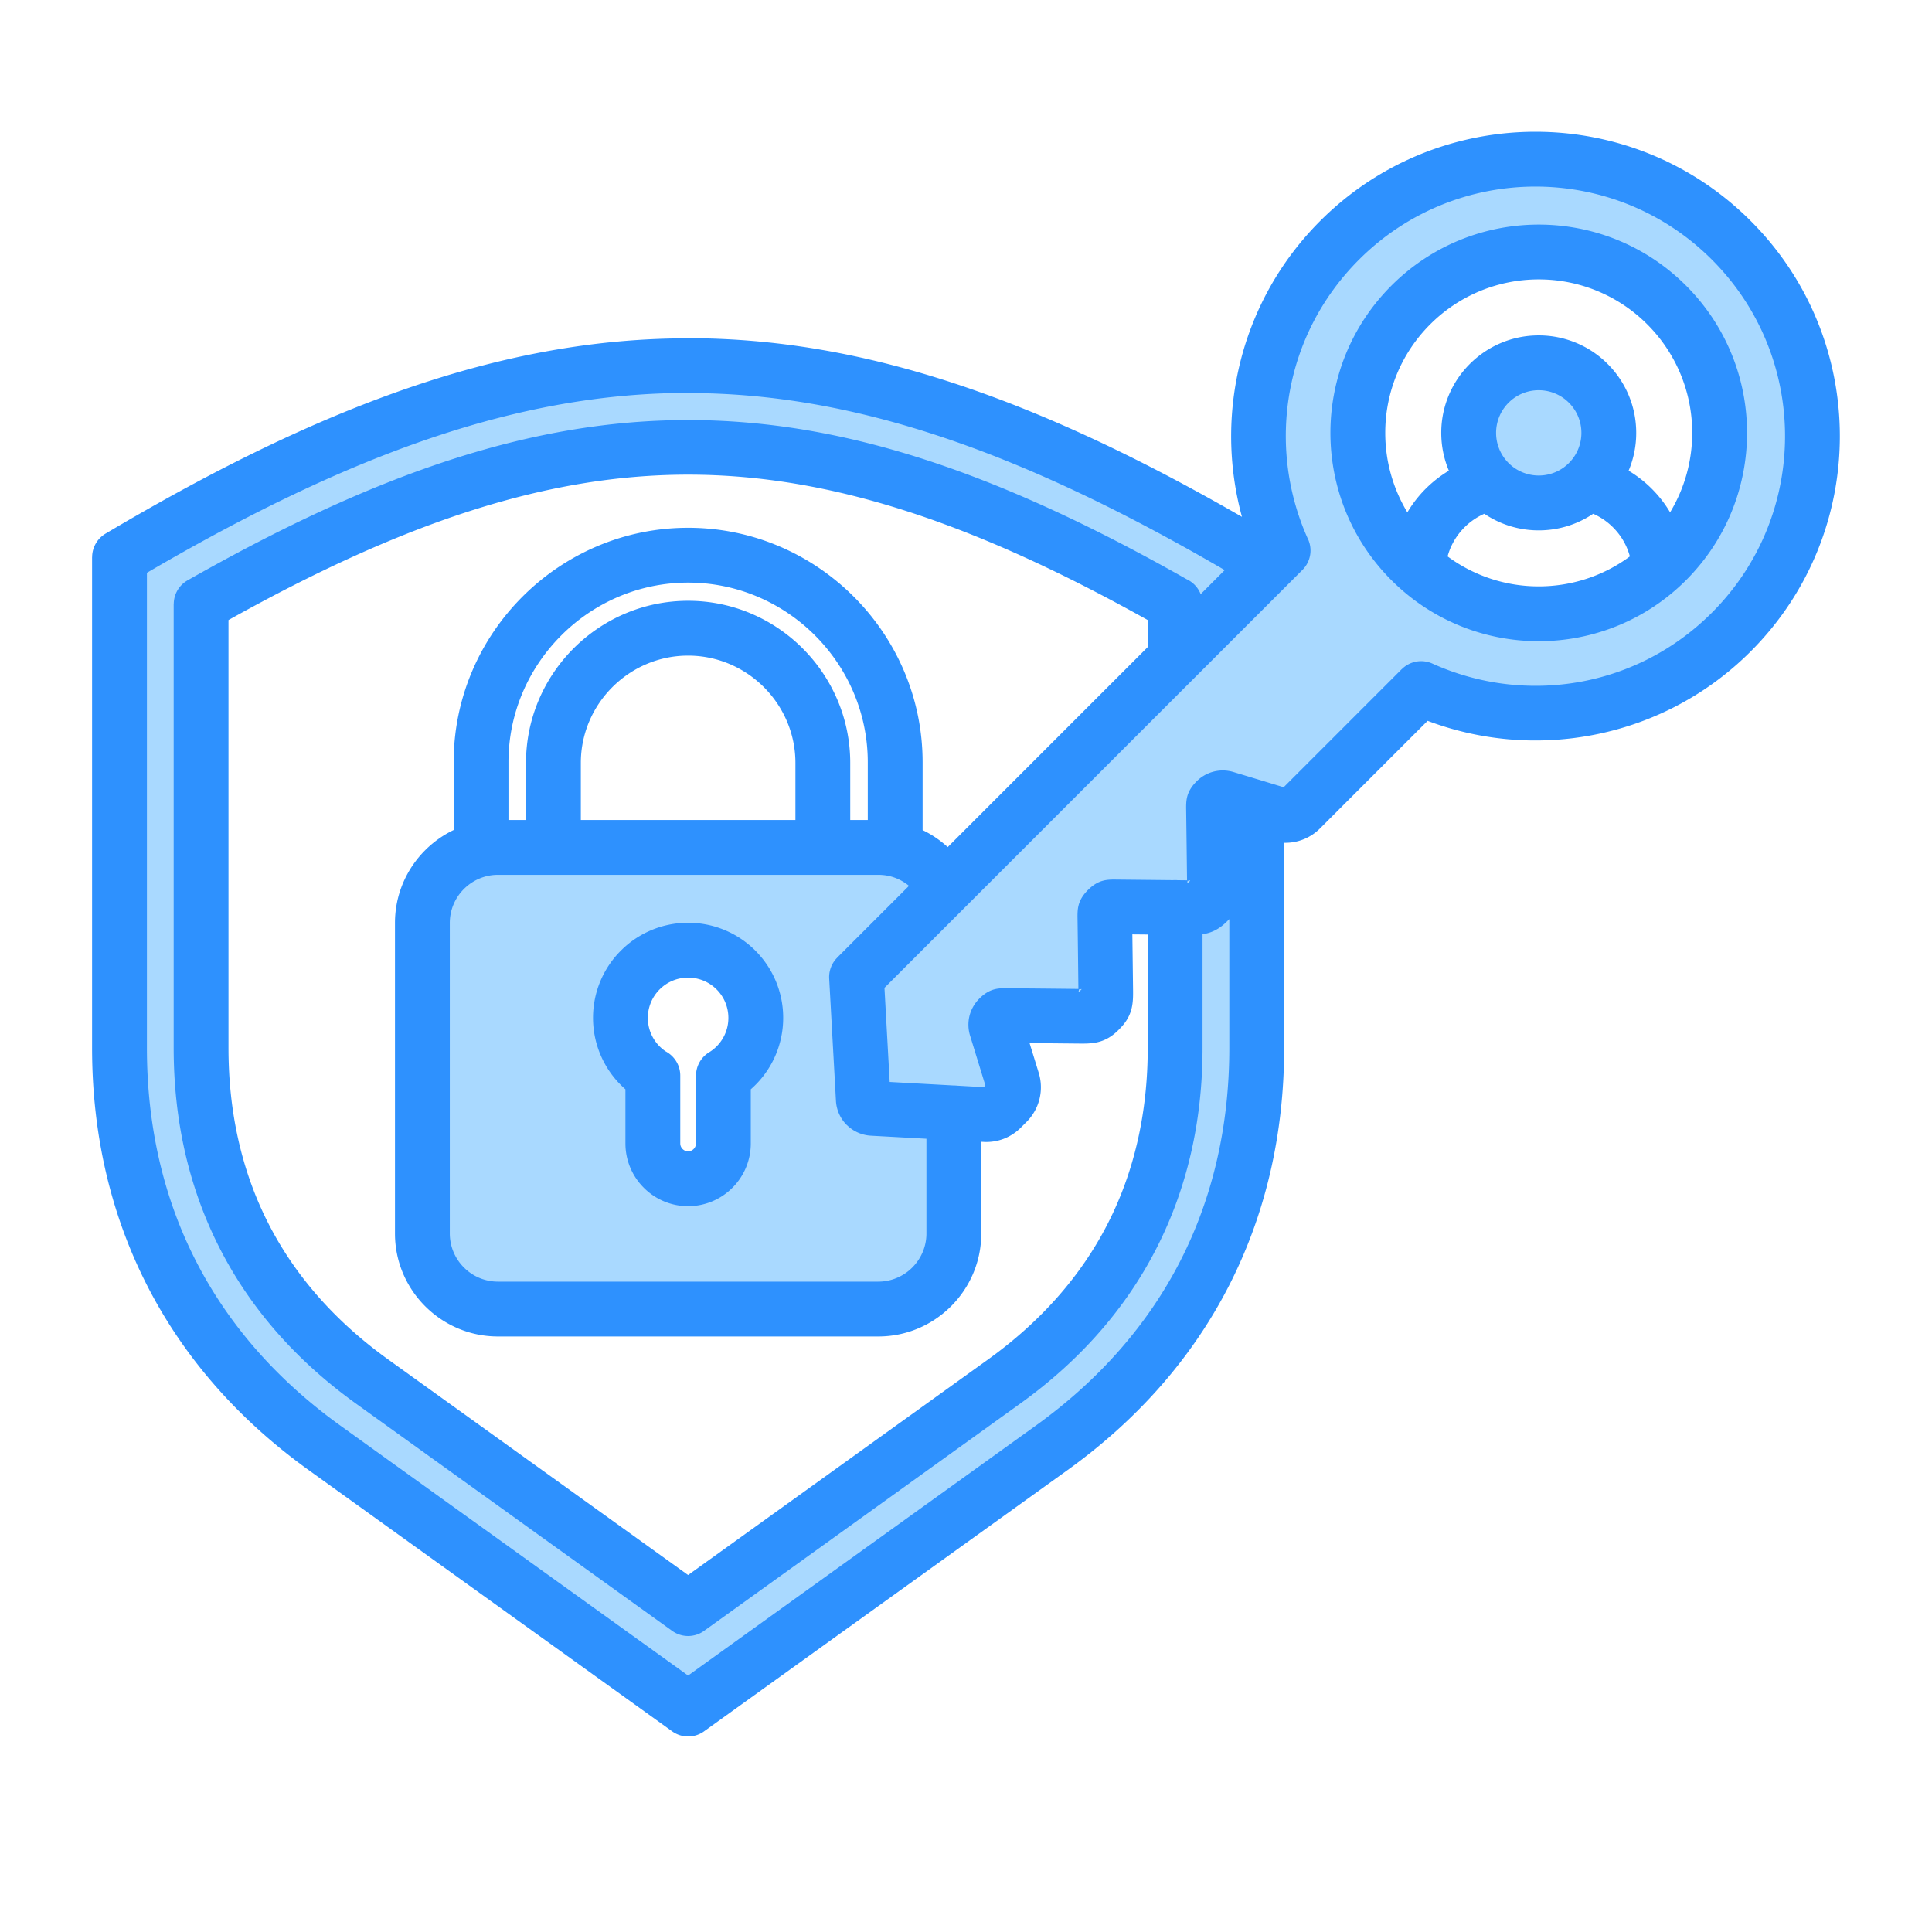 <svg xmlns="http://www.w3.org/2000/svg" width="400" height="400" version="1.0" viewBox="0 0 300 300"><defs><clipPath id="a"><path d="M14.297 20.422h271.5V270h-271.5Zm0 0"/></clipPath></defs><path fill="#fff" d="M-30-30h360v360H-30z"/><path fill="#fff" d="M-30-30h360v360H-30z"/><path fill="#a9d9ff" fill-rule="evenodd" d="M230.715 67.219a8.19 8.19 0 0 1 2.41-5.813 8.188 8.188 0 0 1 5.809-2.41 8.19 8.19 0 0 1 5.812 2.41 8.186 8.186 0 0 1 2.406 5.813 8.183 8.183 0 0 1-2.406 5.808 8.19 8.19 0 0 1-5.812 2.41 8.188 8.188 0 0 1-5.809-2.41 8.188 8.188 0 0 1-2.41-5.808Zm-13.528 21.746a30.666 30.666 0 0 0 21.747 9.004 30.657 30.657 0 0 0 21.742-9.004 30.654 30.654 0 0 0 9.008-21.746 30.645 30.645 0 0 0-9.008-21.742 30.66 30.66 0 0 0-21.742-9.008 30.67 30.67 0 0 0-21.746 9.008 30.657 30.657 0 0 0-9.004 21.742 30.666 30.666 0 0 0 9.004 21.746ZM93.68 158.055c0 2.257.578 4.46 1.683 6.43a13.126 13.126 0 0 0 2.809 3.46l.543.477v9.14c0 2.165.86 4.22 2.387 5.747a8.108 8.108 0 0 0 5.75 2.386 8.093 8.093 0 0 0 5.746-2.386 8.096 8.096 0 0 0 2.39-5.746v-9.141l.543-.477a13.235 13.235 0 0 0 2.805-3.457 13.127 13.127 0 0 0 1.684-6.433 13.14 13.14 0 0 0-3.856-9.313 13.14 13.14 0 0 0-9.312-3.855 13.126 13.126 0 0 0-9.313 3.855 13.127 13.127 0 0 0-3.86 9.313Zm123.984-51.895.004.004 1.129-1.125c.777-.777 1.96-1 2.965-.547a40.534 40.534 0 0 0 23.949 2.942c8.082-1.473 15.441-5.368 21.246-11.176a40.234 40.234 0 0 0 11.816-28.531 40.225 40.225 0 0 0-11.816-28.532 40.225 40.225 0 0 0-28.531-11.816 40.234 40.234 0 0 0-28.531 11.816C204.09 45 200.19 52.36 198.719 60.441a40.524 40.524 0 0 0 2.836 23.715l.02.047.023.043a2.662 2.662 0 0 1-.477 3.113l-65.414 65.41.93 16.75 11.386.63h.102c.102 0 .21.003.324.019l.055.008 4.879.27 1.437-1.438-2.66-8.649a4.114 4.114 0 0 1 1.027-4.152c1.125-1.133 1.864-1.176 3.344-1.16 3.555.039 7.11.07 10.664.11l2.168.663-.312-2.398c-.047-3.582-.086-7.164-.137-10.746-.02-1.473.024-2.215 1.14-3.336 1.126-1.133 1.864-1.176 3.344-1.16 2.915.03 5.829.058 8.739.09h.066l.07-.004c.067-.008.133-.008.2-.008.086 0 .172.004.257.012l.067.003 1.266.016 2.167.66-.312-2.394c-.047-3.582-.086-7.164-.133-10.746-.023-1.477.02-2.215 1.137-3.34a4.175 4.175 0 0 1 1.937-1.114 4.14 4.14 0 0 1 2.215.055l4.742 1.438.024.004c.055.015.105.03.156.046l.027.012 3.758 1.137ZM28.563 95.402v67.32c0 10.641 2.156 20.977 7.027 30.473 4.87 9.5 12.015 17.278 20.656 23.489l49.059 35.257a2.65 2.65 0 0 0 3.136-.03l.032-.024 48.98-35.203c8.64-6.211 15.785-13.989 20.656-23.489 4.871-9.496 7.028-19.832 7.028-30.472v-19.028l1.36-.203c1.183-.18 2.046-.683 2.89-1.527l.21-.211c.048-.047.09-.09.133-.137l2.754-2.898v24.004c0 11.797-2.406 23.32-7.808 33.851-5.399 10.531-13.34 19.219-22.922 26.106l-54.902 39.46-54.907-39.46c-9.582-6.887-17.523-15.575-22.922-26.102-5.398-10.535-7.808-22.058-7.808-33.855v-74.7l.793-.46c14.097-8.25 28.98-15.84 44.484-21.079 13.102-4.421 26.5-7.062 40.36-7.062h1.593v.027c13.184.192 25.961 2.75 38.461 6.942 15.36 5.148 30.098 12.617 44.07 20.754l1.794 1.043-6.926 6.921-.89-2.273a2.668 2.668 0 0 0-1.352-1.441l-.059-.028-.055-.031c-12.777-7.242-26.226-13.867-40.222-18.41-11.852-3.848-23.93-6.102-36.414-6.102-12.532 0-24.653 2.27-36.547 6.145-14.051 4.574-27.559 11.246-40.387 18.535a2.653 2.653 0 0 0-1.344 2.305v1.593Zm103.68 53.309.007.008-1.129 1.129a2.638 2.638 0 0 0-.773 2.015l1.05 18.965c.047.895.372 1.742.934 2.426l.297.309a4.129 4.129 0 0 0 2.695 1.19l10.13.563v16.23c0 2.411-.966 4.7-2.665 6.4a9.036 9.036 0 0 1-6.398 2.663H77.309a9.036 9.036 0 0 1-6.399-2.664 9.039 9.039 0 0 1-2.664-6.398v-48.238c0-2.407.965-4.696 2.664-6.399a9.022 9.022 0 0 1 4.371-2.433l.024-.004a9.138 9.138 0 0 1 2.004-.227h59.082c.617 0 1.238.063 1.843.188l.043.011.043.008c.059.02.121.031.18.043l.047.008.043.012a8.999 8.999 0 0 1 3.566 1.808l1.356 1.117Zm0 0"/><g clip-path="url(#a)"><path fill="#2e91fe" fill-rule="evenodd" d="M190.172 88.523c-31.473-18.324-57.477-27.488-83.324-27.488v-.02c-26.02 0-52.223 9.31-84.035 27.926v73.782c0 12.16 2.59 23.297 7.632 33.125 5.043 9.843 12.57 18.449 22.43 25.535l53.973 38.793 53.972-38.793c9.86-7.09 17.387-15.696 22.434-25.535 5.039-9.828 7.633-20.965 7.633-33.125v-20.004c-.051.054-.106.105-.16.16l-.215.215c-1.285 1.285-2.524 1.785-3.782 1.976v17.653c0 11.437-2.425 21.89-7.199 31.199-4.765 9.297-11.844 17.371-21.148 24.055l-48.98 35.207a4.242 4.242 0 0 1-5.032.054l-49.058-35.261c-9.305-6.684-16.38-14.758-21.145-24.051-4.773-9.313-7.2-19.766-7.2-31.203V93.805h.012a4.24 4.24 0 0 1 2.149-3.692c29.203-16.59 53.379-24.886 77.723-24.886 24.257 0 48.355 8.242 77.425 24.722a4.275 4.275 0 0 1 2.164 2.309Zm48.762-27.93a6.604 6.604 0 0 0-4.684 1.942 6.61 6.61 0 0 0-1.938 4.684 6.617 6.617 0 0 0 6.622 6.62 6.603 6.603 0 0 0 4.683-1.937 6.604 6.604 0 0 0 1.942-4.683 6.597 6.597 0 0 0-1.942-4.684 6.59 6.59 0 0 0-4.683-1.941Zm-10.704-4.077a15.092 15.092 0 0 0-4.433 10.703c0 2.082.422 4.066 1.183 5.87a18.661 18.661 0 0 0-4.628 3.919 18.692 18.692 0 0 0-1.817 2.547 23.801 23.801 0 0 1-3.433-12.336 23.76 23.76 0 0 1 6.976-16.852 23.771 23.771 0 0 1 16.856-6.98 23.763 23.763 0 0 1 16.851 6.98 23.763 23.763 0 0 1 6.98 16.852 23.79 23.79 0 0 1-3.433 12.332 18.643 18.643 0 0 0-6.441-6.46 15.062 15.062 0 0 0 1.18-5.872c0-4.18-1.692-7.965-4.434-10.703a15.092 15.092 0 0 0-10.703-4.434c-4.18 0-7.961 1.691-10.704 4.434Zm19.157 23.261a15.094 15.094 0 0 1-8.453 2.578 15.05 15.05 0 0 1-8.45-2.578 10.108 10.108 0 0 0-3.644 2.72 10.016 10.016 0 0 0-2.059 3.901 23.766 23.766 0 0 0 14.153 4.653c4.98 0 9.96-1.551 14.152-4.653a10.008 10.008 0 0 0-2.055-3.902 10.142 10.142 0 0 0-3.644-2.719Zm14.418-35.43c6.316 6.317 9.476 14.594 9.476 22.872 0 8.281-3.16 16.558-9.476 22.875-6.317 6.316-14.594 9.472-22.871 9.472-8.278 0-16.559-3.156-22.871-9.472-6.317-6.317-9.477-14.598-9.477-22.875 0-8.278 3.16-16.555 9.476-22.871 6.313-6.317 14.594-9.473 22.872-9.473 8.277 0 16.554 3.156 22.87 9.473Zm-65.547 76.962-4.719-1.426a5.724 5.724 0 0 0-5.746 1.46c-1.645 1.65-1.625 3.012-1.606 4.485.051 3.613.09 7.227.137 10.84l.004.031c-.012-.004-.023-.004-.039-.004l-1.406-.015a4.495 4.495 0 0 0-.73-.008c-2.91-.031-5.825-.059-8.735-.09-1.477-.016-2.84-.031-4.492 1.629-1.645 1.648-1.625 3.012-1.606 4.484.051 3.614.09 7.227.133 10.84l.004.031c-.008-.004-.023-.004-.035-.004-3.625-.042-7.25-.074-10.875-.109-1.473-.02-2.84-.035-4.492 1.625a5.787 5.787 0 0 0-1.516 2.68 5.748 5.748 0 0 0 .098 3.07l2.375 7.73-.254.255-4.113-.231a4.734 4.734 0 0 0-.532-.031h-.054l-9.91-.547-.81-14.61 48.169-48.167 16.742-16.739a4.258 4.258 0 0 0 .762-4.98 38.946 38.946 0 0 1-2.723-22.781c1.36-7.457 4.938-14.606 10.734-20.403 7.567-7.566 17.485-11.351 27.403-11.351s19.836 3.785 27.402 11.351c7.567 7.567 11.352 17.485 11.352 27.403s-3.785 19.835-11.352 27.402c-5.797 5.8-12.945 9.375-20.402 10.734a38.918 38.918 0 0 1-23.004-2.824 4.253 4.253 0 0 0-4.754.871l-.004-.008-18.336 18.34-2.816-.855c-.086-.028-.168-.055-.254-.078Zm3.144 9.558v31.856c0 13.476-2.922 25.91-8.597 36.98-5.668 11.059-14.067 20.684-25.028 28.563l-56.375 40.52a4.241 4.241 0 0 1-5.03.054l-56.454-40.574c-10.957-7.875-19.355-17.504-25.023-28.559-5.676-11.074-8.598-23.508-8.598-36.984V86.516h.008a4.259 4.259 0 0 1 2.09-3.66c34.07-20.211 62.168-30.32 90.457-30.32v-.016c27.023 0 53.898 9.246 86 27.734a47.5 47.5 0 0 1-.91-21.024c1.667-9.148 6.019-17.886 13.058-24.925 9.23-9.23 21.328-13.844 33.426-13.844 12.097 0 24.191 4.613 33.422 13.844 9.23 9.23 13.843 21.328 13.843 33.422 0 12.097-4.613 24.195-13.843 33.425-7.04 7.04-15.778 11.391-24.926 13.059a47.39 47.39 0 0 1-25.242-2.281l-16.696 16.695a7.573 7.573 0 0 1-5.582 2.242Zm-21.183 14.246v17.61c0 10.117-2.106 19.28-6.239 27.343-4.14 8.075-10.347 15.133-18.55 21.028l-46.582 33.476-46.578-33.476c-8.204-5.895-14.41-12.953-18.551-21.028-4.133-8.062-6.239-17.222-6.239-27.343V96.28c26.942-15.047 49.239-22.574 71.372-22.574 22.132 0 44.425 7.527 71.367 22.574v4.196l-31.059 31.062a16.186 16.186 0 0 0-3.898-2.64v-10.532c0-10.02-4.094-19.12-10.692-25.719-6.597-6.597-15.703-10.695-25.718-10.695-10.02 0-19.122 4.098-25.72 10.695-6.597 6.598-10.69 15.7-10.69 25.72v10.519a16.15 16.15 0 0 0-4.419 3.133c-2.894 2.894-4.691 6.89-4.691 11.289v48.238c0 4.398 1.797 8.394 4.691 11.289 2.895 2.894 6.891 4.691 11.29 4.691h59.078c4.398 0 8.394-1.797 11.289-4.691 2.894-2.895 4.691-6.89 4.691-11.29v-14.25l.316.017a7.571 7.571 0 0 0 3.149-.473 7.592 7.592 0 0 0 2.68-1.746l.875-.875a7.596 7.596 0 0 0 1.895-7.652l-1.415-4.598 7.484.074c2.165.027 4.165.047 6.293-2.078l.211-.215c2.133-2.133 2.11-4.14 2.078-6.313l-.105-8.347Zm-34.364 31.711v14.723c0 2.05-.84 3.914-2.195 5.27a7.443 7.443 0 0 1-5.27 2.195H77.31a7.443 7.443 0 0 1-5.27-2.196 7.436 7.436 0 0 1-2.195-5.27V143.31c0-2.047.84-3.914 2.195-5.27a7.514 7.514 0 0 1 3.594-2.004l.023-.004a7.25 7.25 0 0 1 1.656-.187h59.079c.523 0 1.03.05 1.523.152.094.027.191.047.29.066a7.311 7.311 0 0 1 2.038.852c.317.191.617.406.903.64l-11.16 11.157.007.004a4.264 4.264 0 0 0-1.238 3.238l1.05 18.965a5.76 5.76 0 0 0 1.669 3.762l.007-.008.008.008a5.747 5.747 0 0 0 3.746 1.668Zm40.852-39.965-.215.215a.8.8 0 0 1-.062.059l-.082-.04c.02-.097.066-.245.039-.331.175.058.629-.211.32.097ZM167.84 153.73l-.215.215c-.305.305-.047-.14-.105-.316.175.059.628-.207.32.101Zm-51.258 15.415v8.417a9.703 9.703 0 0 1-2.855 6.875 9.705 9.705 0 0 1-13.754 0 9.703 9.703 0 0 1-2.856-6.875v-8.417a14.715 14.715 0 0 1-5.031-11.09 14.72 14.72 0 0 1 4.324-10.442 14.717 14.717 0 0 1 10.438-4.324 14.72 14.72 0 0 1 10.441 4.324 14.726 14.726 0 0 1 4.324 10.442 14.715 14.715 0 0 1-5.031 11.09Zm-8.516 8.417c0 .329-.136.633-.359.856a1.218 1.218 0 0 1-.86.363c-.327 0-.632-.14-.855-.363a1.212 1.212 0 0 1-.36-.856v-10.539c0-1.62-.91-3.03-2.241-3.75a6.245 6.245 0 0 1-2.793-5.219 6.23 6.23 0 0 1 1.832-4.421 6.229 6.229 0 0 1 4.418-1.828c1.73 0 3.293.699 4.422 1.828a6.232 6.232 0 0 1 1.832 4.422 6.245 6.245 0 0 1-2.989 5.343 4.247 4.247 0 0 0-2.035 3.625h-.012Zm-29.113-50.234v-8.96c0-7.669 3.14-14.641 8.2-19.7 5.054-5.059 12.03-8.2 19.699-8.2 7.664 0 14.64 3.141 19.699 8.2 5.058 5.059 8.195 12.031 8.195 19.7v8.96h-2.723v-8.867c0-6.926-2.832-13.219-7.39-17.781-4.559-4.559-10.856-7.39-17.781-7.39-6.93 0-13.223 2.831-17.786 7.39-4.558 4.562-7.39 10.855-7.39 17.78v8.868Zm11.238 0v-8.867c0-4.574 1.875-8.738 4.895-11.762 3.023-3.02 7.187-4.894 11.766-4.894 4.574 0 8.738 1.875 11.761 4.894 3.02 3.024 4.899 7.188 4.899 11.762v8.867Zm0 0"/></g></svg>